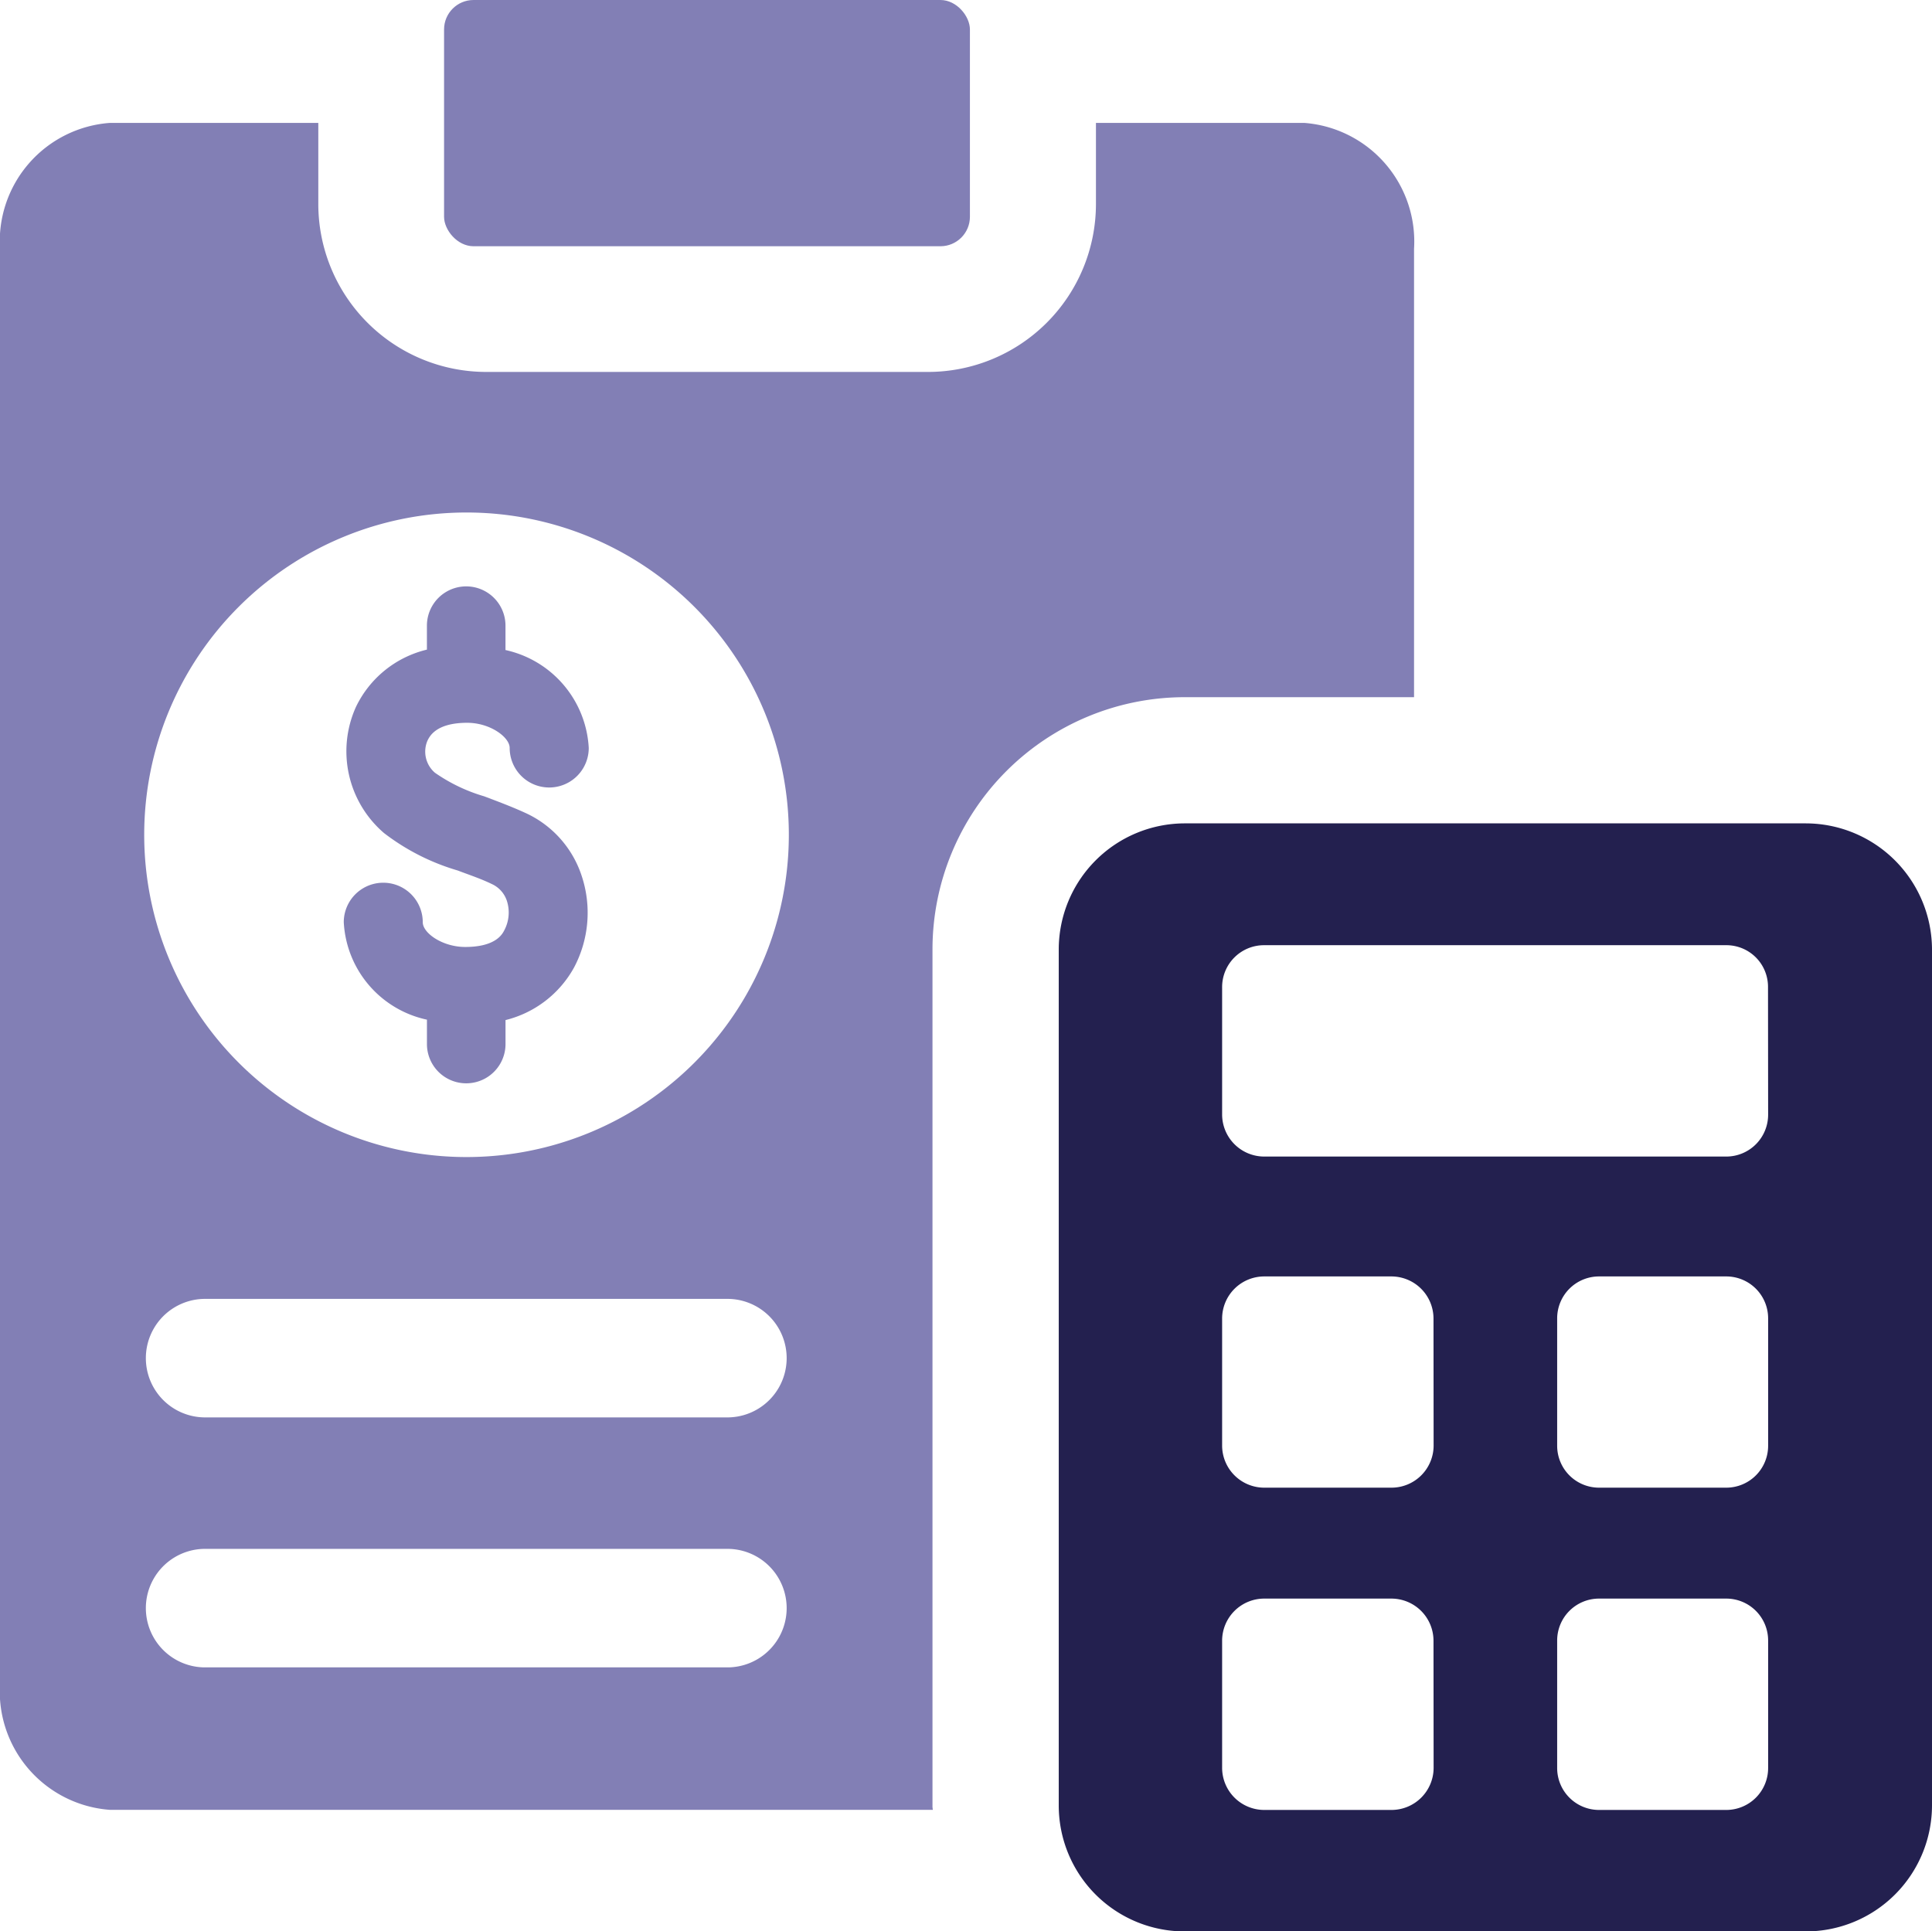 <svg id="icons" xmlns="http://www.w3.org/2000/svg" width="65.552" height="65.538" viewBox="0 0 65.552 65.538">
  <g id="Group_67" data-name="Group 67">
    <rect id="Rectangle_221" data-name="Rectangle 221" width="17.842" height="8.356" rx="1" transform="translate(15.067)" fill="#827fb5"/>
    <path id="Path_234" data-name="Path 234" d="M44.245,27h-7.06v2.751a5.7,5.7,0,0,1-5.7,5.7H16.5a5.7,5.7,0,0,1-5.7-5.7V27H3.737A4.03,4.03,0,0,0,0,31.275V79.966a4.03,4.03,0,0,0,3.737,4.279H31.653a.614.614,0,0,1-.014-.156V55.042a8.561,8.561,0,0,1,8.554-8.554h7.785V31.275A4.037,4.037,0,0,0,44.245,27ZM24.725,79.41H6.915a2.011,2.011,0,0,1,0-4.021h17.81a2.011,2.011,0,0,1,0,4.021Zm0-8.483H6.915a2.011,2.011,0,0,1,0-4.021h17.81a2.011,2.011,0,0,1,0,4.021Zm-8.91-8.834a10.936,10.936,0,1,1,10.95-10.936A10.936,10.936,0,0,1,15.814,62.093Z" transform="translate(0 -22.83)" fill="#827fb5"/>
    <path id="Path_235" data-name="Path 235" d="M258.083,181H237.009a4.281,4.281,0,0,0-4.278,4.278v29.045a4.272,4.272,0,0,0,4.278,4.277h21.074a4.281,4.281,0,0,0,4.277-4.277V185.276A4.29,4.29,0,0,0,258.083,181ZM245.45,213.052a1.43,1.43,0,0,1-1.426,1.426H239.7a1.43,1.43,0,0,1-1.426-1.426v-4.32a1.43,1.43,0,0,1,1.426-1.426h4.32a1.43,1.43,0,0,1,1.426,1.426Zm0-10.936a1.43,1.43,0,0,1-1.426,1.426H239.7a1.43,1.43,0,0,1-1.426-1.426V197.8a1.43,1.43,0,0,1,1.426-1.426h4.32a1.43,1.43,0,0,1,1.426,1.426Zm11.35,10.936a1.421,1.421,0,0,1-1.426,1.426h-4.306a1.421,1.421,0,0,1-1.426-1.426v-4.32a1.421,1.421,0,0,1,1.426-1.426h4.306a1.421,1.421,0,0,1,1.426,1.426Zm0-10.936a1.421,1.421,0,0,1-1.426,1.426h-4.306a1.421,1.421,0,0,1-1.426-1.426V197.8a1.421,1.421,0,0,1,1.426-1.426h4.306A1.421,1.421,0,0,1,256.8,197.8Zm0-11.236a1.421,1.421,0,0,1-1.426,1.426H239.7a1.43,1.43,0,0,1-1.426-1.426v-4.32a1.421,1.421,0,0,1,1.426-1.426h15.67a1.412,1.412,0,0,1,1.426,1.426Z" transform="translate(-196.808 -153.06)" fill="#23204f"/>
    <path id="Path_236" data-name="Path 236" d="M83.632,138.668a3.967,3.967,0,0,1-.257,3.121,3.654,3.654,0,0,1-2.324,1.782v.813a1.333,1.333,0,1,1-2.666,0v-.827a3.574,3.574,0,0,1-2.822-3.307,1.34,1.34,0,1,1,2.68,0c0,.37.671.84,1.44.84,1.027,0,1.257-.427,1.328-.569a1.287,1.287,0,0,0,.085-1,.956.956,0,0,0-.515-.569c-.383-.186-.783-.315-1.152-.457a7.6,7.6,0,0,1-2.5-1.27,3.655,3.655,0,0,1-.955-4.276A3.6,3.6,0,0,1,78.384,131v-.813a1.333,1.333,0,1,1,2.666,0v.827a3.6,3.6,0,0,1,2.825,3.323,1.341,1.341,0,0,1-2.683,0c0-.369-.668-.854-1.44-.854-1.068,0-1.281.468-1.352.613a.945.945,0,0,0,.255,1.081,5.718,5.718,0,0,0,1.67.8c.454.172.912.342,1.382.556A3.564,3.564,0,0,1,83.632,138.668Z" transform="translate(-63.899 -108.956)" fill="#827fb5"/>
  </g>
</svg>
